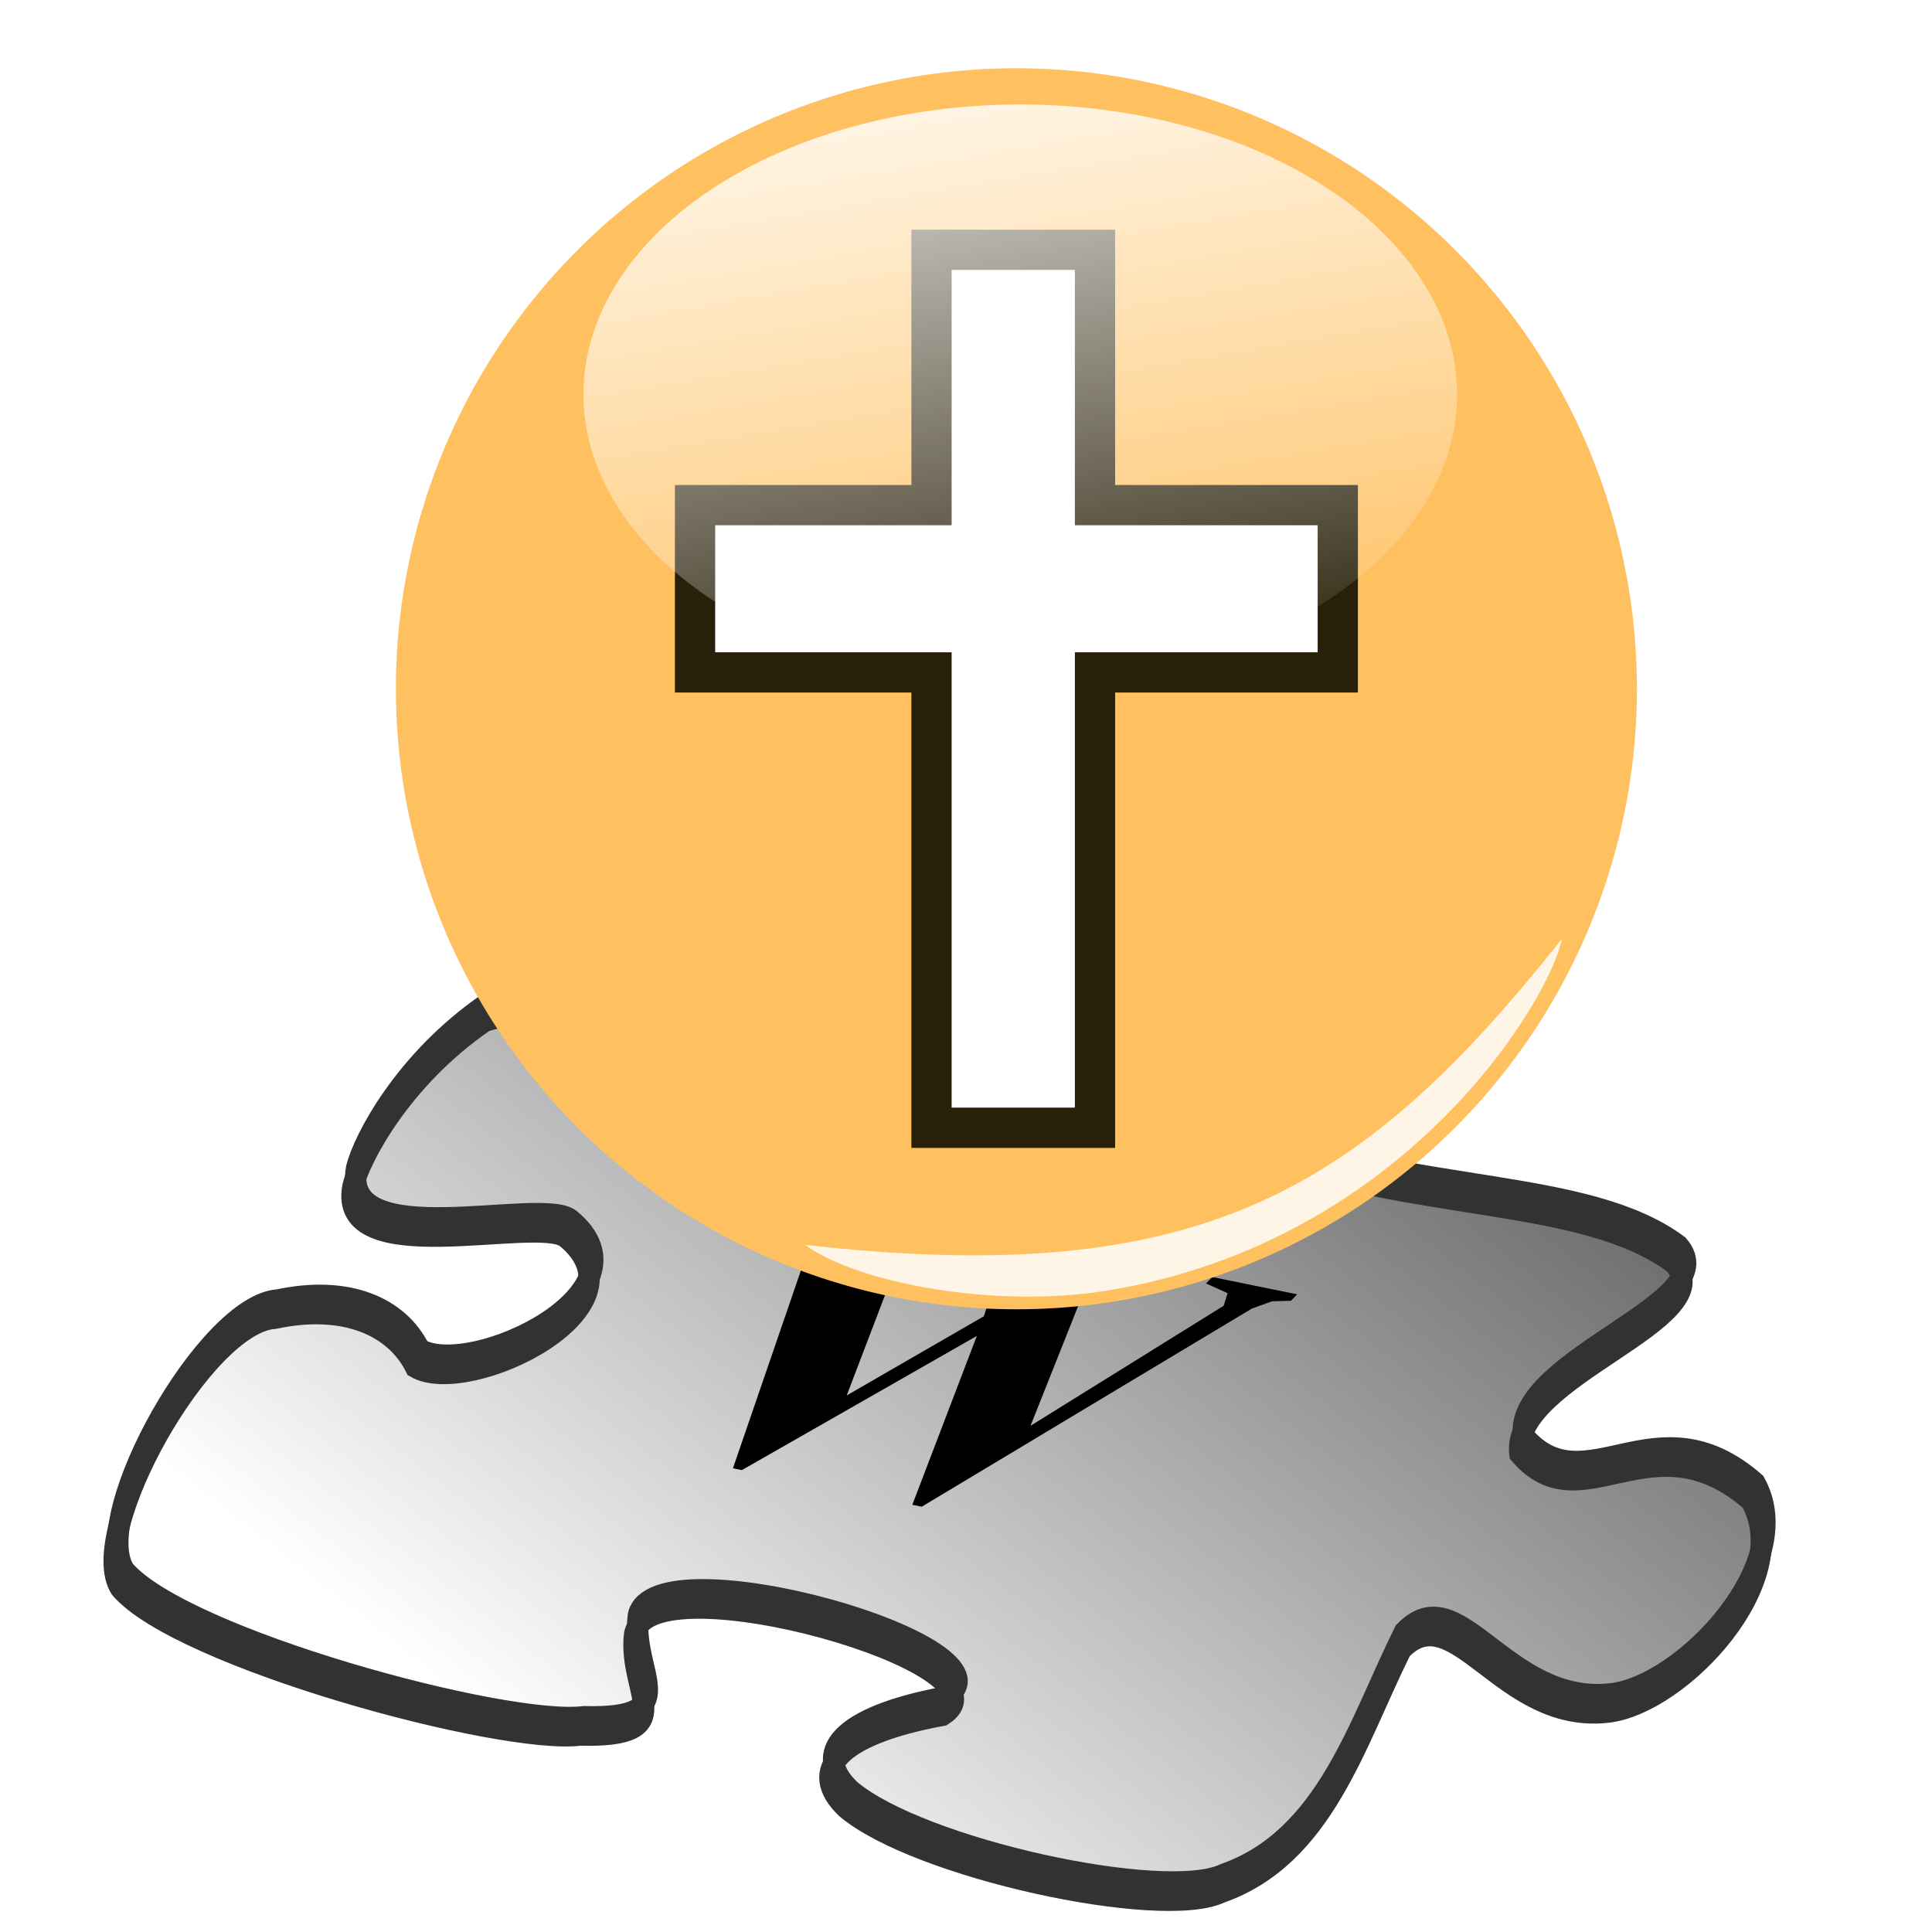 <?xml version="1.0" encoding="UTF-8" standalone="no"?>
<!-- Created with Inkscape (http://www.inkscape.org/) -->
<svg
   xmlns:svg="http://www.w3.org/2000/svg"
   xmlns="http://www.w3.org/2000/svg"
   xmlns:xlink="http://www.w3.org/1999/xlink"
   xmlns:inkscape="http://www.inkscape.org/namespaces/inkscape"
   version="1.0"
   width="48"
   height="48"
   id="svg2">
  <defs
     id="defs5">
    <linearGradient
       id="linearGradient5135">
      <stop
         id="stop5137"
         style="stop-color:#3f3f3f;stop-opacity:1"
         offset="0" />
      <stop
         id="stop2163"
         style="stop-color:#ffffff;stop-opacity:1"
         offset="1" />
    </linearGradient>
    <linearGradient
       x1="40.605"
       y1="12.899"
       x2="17.594"
       y2="36.914"
       id="linearGradient3171"
       xlink:href="#linearGradient5135"
       gradientUnits="userSpaceOnUse"
       gradientTransform="matrix(0.964,0,0,0.793,-1.779,-2.56)" />
    <clipPath
       id="clipPath3460">
      <path
         d="M 25.07,41.13 C 27.079,40.422 27.695,38.204 28.601,36.379 C 29.664,35.265 30.582,37.834 32.653,37.596 C 34.079,37.434 36.348,35.025 35.464,33.458 C 33.522,31.759 32.139,33.954 30.933,32.54 C 30.749,31.017 34.943,29.919 33.96,28.807 C 32.167,27.475 28.826,27.822 25.616,26.586 C 24.184,24.968 28.852,25.642 27.825,24.061 C 27.404,23.427 24.611,21.882 21.444,22.547 C 19.41,23.222 21.8,25.285 18.622,25.071 C 16.449,24.801 12.755,23.384 10.646,24.061 C 9.012,25.18 8.203,26.741 8.069,27.293 C 7.737,28.999 11.677,27.854 12.25,28.299 C 13.948,29.698 10.323,31.432 9.299,30.843 C 8.889,30.018 7.896,29.589 6.532,29.879 C 5.147,29.965 2.823,34.089 3.516,35.173 C 4.677,36.526 10.968,38.239 12.524,38.045 C 14.561,38.097 13.442,37.205 13.589,36.061 C 13.902,34.605 21.165,36.671 19.618,37.658 C 17.547,38.04 16.975,38.75 17.735,39.477 C 19.111,40.644 23.906,41.683 25.07,41.13 z"
         id="path3462"
         style="opacity:0.141;fill:#0000ff;fill-opacity:1;fill-rule:evenodd;stroke:#000000;stroke-width:0.53;stroke-linecap:butt;stroke-linejoin:miter;stroke-miterlimit:4;stroke-dasharray:none;stroke-opacity:1;display:inline" />
    </clipPath>
    <linearGradient
       x1="22.804"
       y1="29.992"
       x2="22.893"
       y2="20.668"
       id="linearGradient3458"
       xlink:href="#linearGradient3452"
       gradientUnits="userSpaceOnUse" />
    <radialGradient
       cx="128.726"
       cy="228.367"
       r="105.216"
       fx="128.726"
       fy="228.367"
       id="radialGradient4068"
       xlink:href="#linearGradient3166"
       gradientUnits="userSpaceOnUse"
       gradientTransform="matrix(0.142,0,0,8.0892967e-2,2.185,-9.177)" />
    <linearGradient
       id="linearGradient2671">
      <stop
         id="stop2673"
         style="stop-color:#3f3f3f;stop-opacity:1"
         offset="0" />
      <stop
         id="stop5139"
         style="stop-color:#ffffff;stop-opacity:1"
         offset="1" />
    </linearGradient>
    <linearGradient
       id="linearGradient3166">
      <stop
         id="stop3168"
         style="stop-color:#676767;stop-opacity:1"
         offset="0" />
      <stop
         id="stop3170"
         style="stop-color:#656565;stop-opacity:0"
         offset="1" />
    </linearGradient>
    <linearGradient
       id="linearGradient3452">
      <stop
         id="stop3454"
         style="stop-color:#020202;stop-opacity:1"
         offset="0" />
      <stop
         id="stop3456"
         style="stop-color:#010101;stop-opacity:0"
         offset="1" />
    </linearGradient>
    <filter
       id="filter3348"
       x="-0.053"
       width="1.106"
       y="-0.112"
       height="1.224">
      <feGaussianBlur
         inkscape:collect="always"
         stdDeviation="4.544"
         id="feGaussianBlur3350" />
    </filter>
    <radialGradient
       cx="206.389"
       cy="292.947"
       r="67.393"
       fx="206.389"
       fy="292.947"
       id="radialGradient3191"
       xlink:href="#linearGradient3185"
       gradientUnits="userSpaceOnUse"
       gradientTransform="matrix(0.992,-0.462,0.108,0.782,-30.816,161.073)" />
    <linearGradient
       x1="172.607"
       y1="168.613"
       x2="193.707"
       y2="41.085"
       id="linearGradient3164"
       xlink:href="#linearGradient3158"
       gradientUnits="userSpaceOnUse" />
    <linearGradient
       id="linearGradient3158">
      <stop
         id="stop3160"
         style="stop-color:#ffffff;stop-opacity:0.838"
         offset="0" />
      <stop
         id="stop3162"
         style="stop-color:#ffffff;stop-opacity:0"
         offset="1" />
    </linearGradient>
    <linearGradient
       id="linearGradient3185">
      <stop
         id="stop3187"
         style="stop-color:#ffffff;stop-opacity:0"
         offset="0" />
      <stop
         id="stop3193"
         style="stop-color:#ffffff;stop-opacity:0.09"
         offset="0.786" />
      <stop
         id="stop3189"
         style="stop-color:#ffffff;stop-opacity:1"
         offset="1" />
    </linearGradient>
    <linearGradient
       id="linearGradient3197">
      <stop
         id="stop3201"
         style="stop-color:#ffffff;stop-opacity:0"
         offset="0" />
      <stop
         id="stop3203"
         style="stop-color:#ffffff;stop-opacity:1"
         offset="1" />
    </linearGradient>
    <linearGradient
       x1="172.607"
       y1="168.613"
       x2="193.707"
       y2="41.085"
       id="linearGradient3774"
       xlink:href="#linearGradient3158"
       gradientUnits="userSpaceOnUse" />
    <linearGradient
       x1="40.605"
       y1="12.899"
       x2="17.594"
       y2="36.914"
       id="linearGradient3785"
       xlink:href="#linearGradient5135"
       gradientUnits="userSpaceOnUse"
       gradientTransform="matrix(0.964,0,0,0.793,-1.779,-2.56)" />
    <linearGradient
       x1="172.607"
       y1="168.613"
       x2="193.707"
       y2="41.085"
       id="linearGradient3787"
       xlink:href="#linearGradient3158"
       gradientUnits="userSpaceOnUse" />
    <linearGradient
       x1="172.607"
       y1="168.613"
       x2="193.707"
       y2="41.085"
       id="linearGradient3793"
       xlink:href="#linearGradient3158"
       gradientUnits="userSpaceOnUse" />
    <linearGradient
       x1="172.607"
       y1="168.613"
       x2="193.707"
       y2="41.085"
       id="linearGradient3804"
       xlink:href="#linearGradient3158"
       gradientUnits="userSpaceOnUse" />
  </defs>
  <g
     id="layer2">
    <g
       transform="translate(4.238,13.447)"
       id="g2705">
      <g
         transform="matrix(1.268,0,0,1.268,-4.882,0.578)"
         id="g2682"
         style="display:inline">
        <g
           id="g3177">
          <path
             d="M 24.425,26.02 C 26.434,25.312 27.05,23.094 27.956,21.269 C 29.019,20.155 29.937,22.724 32.008,22.486 C 33.434,22.324 35.703,19.915 34.819,18.348 C 32.877,16.649 31.494,18.844 30.288,17.43 C 30.104,15.907 34.298,14.809 33.315,13.697 C 31.522,12.365 28.181,12.712 24.971,11.476 C 23.539,9.858 28.207,10.532 27.18,8.951 C 26.759,8.317 23.966,6.772 20.799,7.437 C 18.765,8.112 21.155,10.175 17.977,9.961 C 15.804,9.691 12.11,8.274 10.001,8.951 C 8.367,10.07 7.558,11.631 7.424,12.183 C 7.092,13.889 11.032,12.744 11.605,13.189 C 13.303,14.588 9.678,16.322 8.654,15.733 C 8.244,14.908 7.251,14.479 5.887,14.769 C 4.502,14.855 2.178,18.979 2.871,20.063 C 4.032,21.416 10.323,23.129 11.879,22.935 C 13.916,22.987 12.797,22.095 12.944,20.951 C 13.257,19.495 20.52,21.561 18.973,22.548 C 16.902,22.93 16.33,23.64 17.09,24.367 C 18.466,25.534 23.261,26.573 24.425,26.02 z"
             id="path2220"
             style="fill:url(#linearGradient3785);fill-opacity:1;fill-rule:evenodd;stroke:#323232;stroke-width:0.418;stroke-linecap:butt;stroke-linejoin:miter;stroke-miterlimit:4;stroke-dasharray:none;stroke-opacity:1" />
          <use
             transform="translate(7.178268e-2,-0.359)"
             id="use2398"
             x="0"
             y="0"
             width="42.28"
             height="42.28"
             xlink:href="#path2220" />
        </g>
      </g>
      <g
         transform="matrix(1.056,1.5744157e-2,-0.235,0.759,0.72,8.853)"
         id="g2553">
        <path
           d="M 31.795,5.167 L 31.795,5.396 L 31.398,5.527 L 31.112,5.868 L 28.083,13.777 L 27.841,13.777 L 25.755,8.351 L 23.458,13.777 L 23.228,13.777 L 19.87,5.651 L 19.305,5.396 L 19.305,5.167 L 22.955,5.167 L 22.955,5.396 L 22.369,5.53 L 22.223,5.831 L 24.178,10.915 L 25.501,7.724 L 24.712,5.852 L 24.355,5.502 L 23.762,5.396 L 23.762,5.167 L 27.841,5.167 L 27.841,5.396 L 27.226,5.465 L 26.947,5.843 L 28.76,10.704 L 30.448,5.955 L 30.274,5.555 L 29.61,5.396 L 29.61,5.167 L 31.795,5.167 z"
           transform="matrix(0.968,0.239,-0.425,0.928,0,0)"
           id="text3193"
           style="font-size:12.713px;font-style:normal;font-weight:normal;fill:#000000;fill-opacity:1;stroke:none;stroke-width:1px;stroke-linecap:butt;stroke-linejoin:miter;stroke-opacity:1;font-family:Times New Roman" />
      </g>
    </g>
    <g
       id="g3809">
      <path
         d="M 543.155,477.94 A 188.496,188.496 0 1 1 166.162,477.94 A 188.496,188.496 0 1 1 543.155,477.94 z"
         transform="matrix(8.1786902e-2,0,0,8.1786902e-2,-3.754,-21.977)"
         id="path2383"
         style="fill:#ffc060;fill-opacity:1;fill-rule:nonzero;stroke:none;stroke-width:1.578;stroke-linecap:butt;stroke-linejoin:round;marker:none;marker-start:none;marker-mid:none;marker-end:none;stroke-miterlimit:4;stroke-dasharray:none;stroke-dashoffset:0;stroke-opacity:1;visibility:visible;display:inline;overflow:visible;enable-background:accumulate" />
      <path
         d="M 23.143,6.206 L 23.143,12.55 L 17.268,12.55 L 17.268,16.706 L 23.143,16.706 L 23.143,28.019 L 27.205,28.019 L 27.205,16.706 L 33.237,16.706 L 33.237,12.55 L 27.205,12.55 L 27.205,6.206 L 23.143,6.206 z"
         id="rect3764"
         style="fill:#ffffff;fill-opacity:1;fill-rule:nonzero;stroke:#282008;stroke-width:1;stroke-linecap:round;stroke-linejoin:miter;marker:none;marker-start:none;marker-mid:none;marker-end:none;stroke-miterlimit:4;stroke-dasharray:none;stroke-dashoffset:0;stroke-opacity:1;visibility:visible;display:inline;overflow:visible;enable-background:accumulate" />
      <path
         d="M 255.451,66.904 A 90.439,58.545 0 1 1 132.285,66.71"
         transform="matrix(0.12,0,0,-0.123,2.103,23.288)"
         id="path2385"
         style="fill:url(#linearGradient3804);fill-opacity:1;fill-rule:nonzero;stroke:none;stroke-width:0.8;stroke-linecap:butt;stroke-linejoin:round;marker:none;marker-start:none;marker-mid:none;marker-end:none;stroke-miterlimit:4;stroke-dasharray:none;stroke-dashoffset:0;stroke-opacity:1;visibility:visible;display:inline;overflow:visible;enable-background:accumulate" />
      <path
         d="M 337.167,256.866 C 334.143,272.86 295.196,339.039 213.733,352.445 C 183.007,357.502 145.385,350.339 131.487,340.036 C 239.092,352.233 282.719,325.46 337.167,256.866 z"
         transform="matrix(9.1408874e-2,0,0,9.1408874e-2,7.985,-0.154)"
         id="path3205"
         style="fill:#ffffff;fill-opacity:0.846;fill-rule:nonzero;stroke:none;stroke-width:0.8;stroke-linecap:butt;stroke-linejoin:round;marker:none;marker-start:none;marker-mid:none;marker-end:none;stroke-miterlimit:4;stroke-dashoffset:0;stroke-opacity:1;visibility:visible;display:inline;overflow:visible;filter:url(#filter3348);enable-background:accumulate" />
    </g>
  </g>
</svg>
